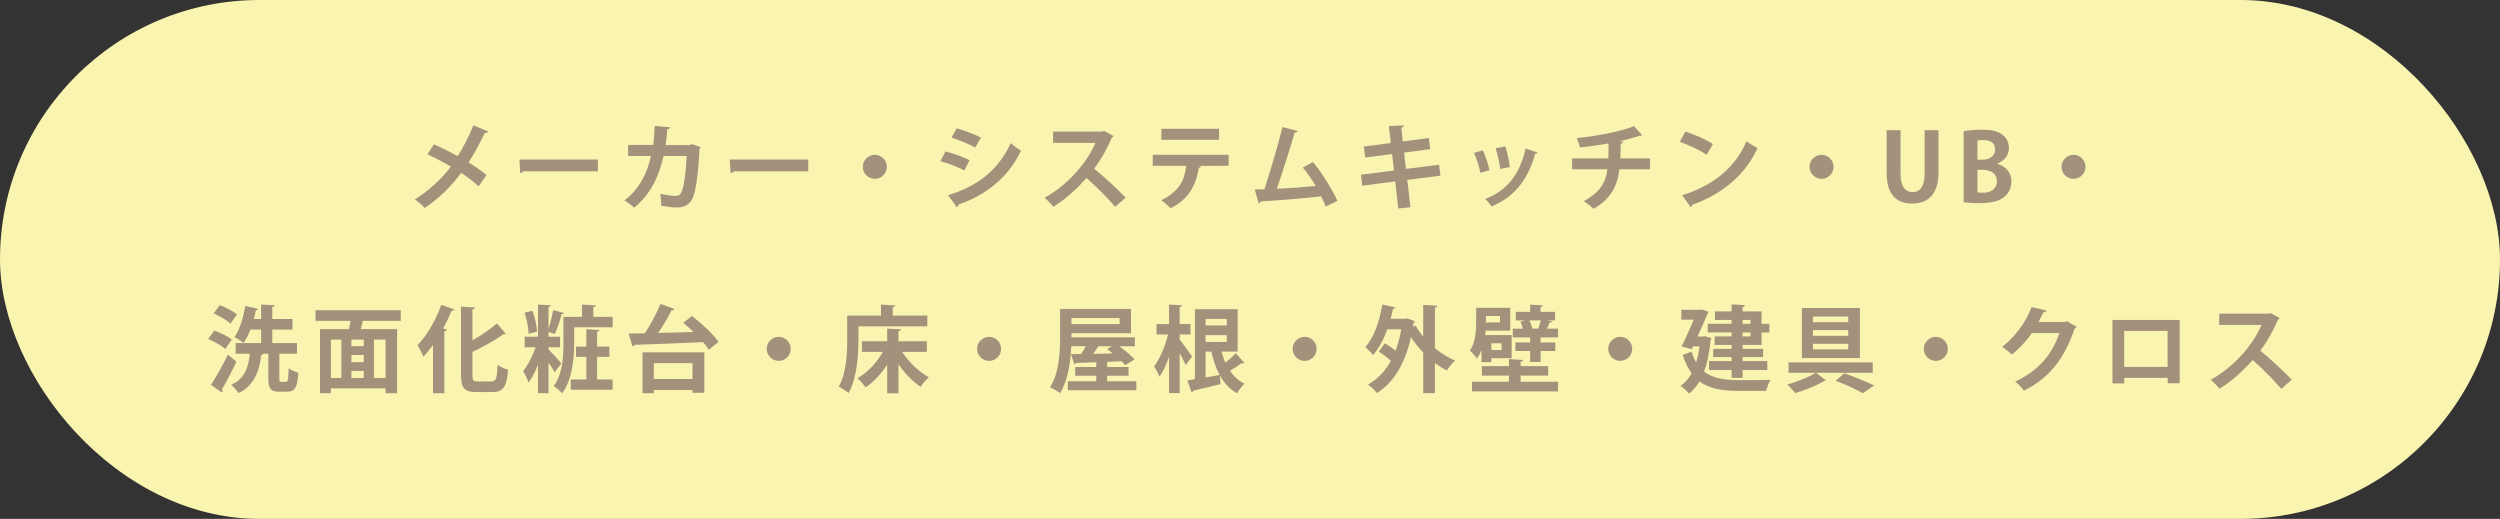 <?xml version="1.0" encoding="UTF-8"?><svg id="b" xmlns="http://www.w3.org/2000/svg" width="706.785" height="146.696" viewBox="0 0 706.785 146.696"><rect x="0" y="0" width="706.785" height="146.696" fill="#333333" stroke="none"/><defs><style>.d{fill:#f9f4b0;}.e{fill:#a3917b;}</style></defs><g id="c"><g><rect class="d" x="0" y="0" width="706.785" height="146.696" rx="73.348" ry="73.348"/><g><path class="e" d="M122.693,40.819c2.151,.929,4.488,2.097,6.718,3.319,1.381-2.151,3.159-5.522,4.435-8.709l4.221,1.779c-.105,.266-.504,.425-1.035,.398-1.195,2.602-2.974,5.841-4.566,8.31,1.514,.929,3.504,2.257,5.07,3.584l-2.23,3.186c-1.247-1.168-3-2.549-4.911-3.823-2.682,3.638-6.346,7.328-10.328,9.93-.584-.69-1.965-1.885-2.788-2.416,3.877-2.39,7.594-5.815,10.195-9.266-2.177-1.301-4.486-2.496-6.637-3.478l1.857-2.814Z"/><path class="e" d="M146.857,45.093h22.169v3.345h-21.055c-.159,.266-.53,.452-.903,.505l-.211-3.85Z"/><path class="e" d="M198.074,41.589c-.053,.159-.158,.318-.318,.425-.371,8.071-1.168,12.877-2.203,14.523-.93,1.46-2.337,2.124-4.01,2.124-1.248,0-2.84-.159-4.619-.531,.026-.902-.106-2.416-.239-3.345,1.62,.372,3.531,.611,4.194,.611,.797,0,1.354-.212,1.779-1.062,.611-1.222,1.248-5.177,1.461-10.222h-6.531c-1.248,5.443-3.426,10.62-8.311,14.603-.611-.584-1.885-1.54-2.734-2.044,4.406-3.398,6.504-7.965,7.486-12.559h-6.451v-3.133h7.088c.266-1.832,.319-3.319,.426-5.363l4.354,.372c-.053,.292-.318,.504-.796,.584-.159,1.672-.212,2.867-.452,4.434h6.797l.638-.266,2.442,.85Z"/><path class="e" d="M206.334,45.093h22.17v3.345h-21.055c-.16,.266-.531,.452-.902,.505l-.213-3.85Z"/><path class="e" d="M250.728,47.164c0,1.859-1.54,3.398-3.398,3.398-1.859,0-3.398-1.54-3.398-3.398,0-1.858,1.539-3.398,3.398-3.398,1.912,0,3.398,1.593,3.398,3.398Z"/><path class="e" d="M267.297,42.81c2.363,.611,5.045,1.593,6.797,2.469l-1.434,2.894c-1.725-.876-4.514-1.991-6.797-2.602l1.434-2.761Zm.744,12.373c8.15-2.522,14.072-6.85,17.709-14.709,.664,.584,2.203,1.726,2.895,2.177-3.611,7.567-10.09,12.611-17.709,15.187,.053,.266-.08,.558-.426,.717l-2.469-3.372Zm2.443-18.904c2.362,.69,5.018,1.672,6.85,2.628l-1.646,2.814c-1.858-1.036-4.354-2.098-6.691-2.814l1.488-2.628Z"/><path class="e" d="M314.799,38.456c-.08,.212-.266,.372-.479,.451-1.486,3.425-2.867,5.894-4.965,8.788,2.602,2.124,6.505,5.655,8.868,8.178l-2.947,2.602c-2.071-2.469-5.868-6.266-8.098-8.151-2.495,2.814-5.947,6.054-9.399,8.125-.531-.717-1.699-1.938-2.469-2.549,6.611-3.584,12.001-9.957,14.391-15.505h-11.975v-3.186h13.886l.558-.186,2.629,1.434Z"/><path class="e" d="M347.352,46.872l-8.338,.027,.531,.159c-.079,.159-.266,.345-.61,.345-.717,4.354-2.416,8.682-7.991,11.47-.505-.558-1.859-1.752-2.576-2.283,5.23-2.655,6.506-5.708,7.01-9.718h-9.479v-3.106h21.453v3.106Zm-2.709-7.354h-16.301v-3.106h16.301v3.106Z"/><path class="e" d="M374.807,58.395c-.425-1.062-.85-2.018-1.301-2.894-5.814,.664-13.143,1.248-17.072,1.434-.08,.292-.318,.531-.584,.584l-1.115-3.956c.77,0,1.699-.027,2.734-.053,1.62-4.938,3.85-12.505,5.098-17.576l4.275,1.088c-.08,.292-.398,.478-.823,.478-1.302,4.487-3.319,10.833-5.044,15.877,3.133-.133,8.203-.504,10.991-.796-1.115-1.885-2.416-3.77-3.638-5.204l2.842-1.567c2.628,3.053,5.495,7.859,6.929,10.965l-3.292,1.62Z"/><path class="e" d="M397.853,50.855l.903,7.726-3.452,.372-.85-7.673-9.318,1.221-.371-3.106,9.346-1.195-.559-4.646-7.594,.982-.371-3.106,7.62-1.009-.558-4.806,4.221-.159c.027,.266-.186,.531-.689,.664l.398,3.876,7.381-.982,.371,3.16-7.381,.956,.531,4.62,9.373-1.168,.371,3.08-9.373,1.195Z"/><path class="e" d="M419.229,42.491c.743,1.593,1.54,4.036,1.886,5.629l-2.576,.717c-.345-1.646-1.062-3.982-1.805-5.628l2.495-.717Zm15.452,.611c-.08,.212-.318,.372-.664,.345-2.177,7.833-6.292,12.452-12.346,14.895-.345-.531-1.194-1.593-1.805-2.097,5.682-2.124,9.664-6.346,11.443-14.231l3.371,1.088Zm-9.106-1.726c.558,1.62,1.062,4.168,1.274,5.841l-2.708,.558c-.212-1.752-.743-4.168-1.302-5.868l2.735-.531Z"/><path class="e" d="M466.491,47.855h-8.655c-.558,4.673-2.416,8.363-7.302,11.178-.771-.717-1.911-1.62-2.761-2.177,4.381-2.363,6.186-5.071,6.664-9h-9.982v-3.08h10.248c.053-1.381,.053-2.655,.053-4.222-2.336,.425-5.363,.876-8.071,1.115-.212-.823-.505-1.726-.903-2.628,6.452-.637,13.117-2.098,16.17-3.372l2.31,2.575c-.159,.133-.345,.133-.771,.133-1.513,.531-3.955,1.195-5.761,1.566l1.169,.08c-.054,.292-.24,.531-.718,.637,0,1.513-.026,2.841-.079,4.115h8.39v3.08Z"/><path class="e" d="M476.477,37.208c2.654,.823,5.841,2.23,7.779,3.504l-1.752,3.027c-1.912-1.274-5.045-2.734-7.594-3.637l1.566-2.894Zm-.902,17.975c8.947-2.761,15.106-7.965,18.187-15.267,.982,.796,2.124,1.434,3.106,1.965-3.293,7.248-9.638,12.903-18.426,16.01-.053,.292-.213,.584-.451,.69l-2.416-3.398Z"/><path class="e" d="M518.375,47.164c0,1.859-1.54,3.398-3.398,3.398-1.859,0-3.398-1.54-3.398-3.398,0-1.858,1.539-3.398,3.398-3.398,1.912,0,3.398,1.593,3.398,3.398Z"/><path class="e" d="M548.033,48.784c0,5.974-2.84,8.762-7.46,8.762-4.593,0-7.195-2.735-7.195-8.735v-12.001h3.93v12.346c0,3.584,1.354,5.15,3.372,5.15,2.123,0,3.425-1.513,3.425-5.15v-12.346h3.929v11.974Z"/><path class="e" d="M564.682,46.341c2.283,.584,3.982,2.39,3.982,4.991,0,1.593-.663,3.133-1.857,4.195-1.381,1.248-3.664,1.912-7.302,1.912-1.938,0-3.398-.133-4.354-.266v-20.072c1.168-.239,3.186-.425,5.178-.425,2.469,0,4.221,.319,5.629,1.301,1.221,.823,1.99,2.177,1.99,3.85,0,1.858-1.088,3.584-3.266,4.407v.106Zm-4.195-1.195c2.23,0,3.559-1.195,3.559-2.867,0-2.018-1.514-2.682-3.266-2.682-.85,0-1.381,.053-1.727,.133v5.416h1.434Zm-1.434,9.239c.398,.08,.877,.106,1.566,.106,2.125,0,3.93-.956,3.93-3.266,0-2.363-2.018-3.213-4.035-3.213h-1.461v6.372Z"/><path class="e" d="M589.613,47.164c0,1.859-1.539,3.398-3.398,3.398-1.857,0-3.398-1.54-3.398-3.398,0-1.858,1.541-3.398,3.398-3.398,1.912,0,3.398,1.593,3.398,3.398Z"/><path class="e" d="M60.575,93.452c1.673,.584,3.876,1.646,4.965,2.549l-1.832,2.655c-1.009-.903-3.133-2.098-4.832-2.814l1.699-2.39Zm-.929,15.346c1.327-2.044,3.266-5.416,4.778-8.549l2.417,1.991c-1.302,2.814-2.842,5.762-4.116,7.859,.133,.159,.187,.318,.187,.478s-.054,.292-.133,.425l-3.133-2.204Zm2.495-22.541c1.646,.61,3.797,1.726,4.858,2.628l-1.832,2.628c-.982-.956-3.079-2.177-4.752-2.92l1.726-2.336Zm16.833,20.709c0,.85,.08,.982,.611,.982h1.273c.558,0,.664-.558,.744-3.823,.61,.504,1.938,1.036,2.761,1.248-.292,4.221-1.009,5.363-3.187,5.363h-2.177c-2.549,0-3.133-.929-3.133-3.743v-6.983h-1.407c-.08,.186-.292,.319-.61,.372-.584,5.125-2.416,8.868-6.398,10.753-.425-.664-1.46-1.832-2.098-2.363,3.425-1.407,4.886-4.434,5.283-8.762h-4.009v-3.027h7.195v-3.796h-3.027c-.557,1.434-1.194,2.734-1.938,3.77-.611-.504-1.832-1.274-2.576-1.673,1.461-1.965,2.522-5.469,3.054-8.814l3.664,.85c-.08,.212-.292,.372-.664,.372-.159,.823-.345,1.673-.584,2.496h2.071v-4.089l3.876,.213c-.026,.265-.212,.425-.717,.504v3.372h5.708v3h-5.708v3.796h6.982v3.027h-4.991v6.956Z"/><path class="e" d="M113.307,90.718h-10.753c-.133,.717-.345,1.54-.585,2.336h10.303v18.107h-3.266v-1.38h-15.453v1.38h-3.08v-18.107h8.205c.158-.744,.291-1.566,.424-2.336h-9.902v-3.027h24.107v3.027Zm-19.754,5.283v10.859h2.947v-10.859h-2.947Zm9.293,1.859v-1.859h-3.505v1.859h3.505Zm0,4.513v-2.018h-3.505v2.018h3.505Zm-3.505,2.496v1.991h3.505v-1.991h-3.505Zm9.665,1.991v-10.859h-3.293v10.859h3.293Z"/><path class="e" d="M122.415,111.161v-13.62c-.876,1.195-1.778,2.31-2.708,3.292-.318-.823-1.168-2.496-1.673-3.266,2.549-2.522,5.177-7.009,6.718-11.363l3.717,1.274c-.16,.292-.425,.372-.77,.318-.717,1.699-1.514,3.425-2.416,5.071l1.062,.292c-.054,.239-.266,.425-.718,.504v17.497h-3.212Zm11.151-5.177c0,1.62,.186,1.859,1.486,1.859h3.93c1.274,0,1.514-.903,1.699-4.673,.77,.558,2.07,1.142,2.974,1.354-.397,4.593-1.247,6.319-4.381,6.319h-4.62c-3.345,0-4.327-1.088-4.327-4.885v-19.249l3.956,.212c-.027,.292-.239,.451-.717,.531v8.788c2.575-1.46,5.098-3.266,6.93-4.806l2.496,2.947c-.133,.08-.398,.186-.717,.132-2.258,1.646-5.523,3.452-8.709,4.992v6.478Z"/><path class="e" d="M155.074,98.789c.982,.956,3.133,3.319,3.637,3.929l-1.911,2.549c-.372-.717-1.036-1.752-1.726-2.761v8.629h-2.975v-7.992c-.796,1.938-1.699,3.744-2.682,5.018-.291-.982-1.008-2.39-1.513-3.266,1.354-1.62,2.682-4.328,3.531-6.717h-3.106v-2.974h3.77v-9.107l3.639,.213c-.027,.239-.213,.398-.664,.478v6.187c.531-1.593,1.035-3.717,1.301-5.31l3.08,.823c-.053,.212-.293,.319-.664,.319-.451,1.699-1.248,4.115-1.938,5.628-.531-.186-1.195-.398-1.779-.61v1.38h3.266v2.974h-3.266v.611Zm-4.541-10.939c.717,1.859,1.223,4.301,1.302,5.921l-2.39,.584c-.027-1.593-.504-4.062-1.142-5.947l2.229-.558Zm17.205,1.726h5.469v2.947h-10.885v4.593c0,4.142-.504,10.302-3.426,14.072-.477-.584-1.725-1.673-2.362-2.044,2.549-3.398,2.761-8.39,2.761-12.054v-7.514h5.23v-3.452l3.93,.212c-.026,.266-.213,.425-.717,.504v2.735Zm1.062,11.31v6.399h4.381v2.894h-11.815v-2.894h4.407v-6.399h-2.92v-2.894h2.92v-4.912l3.691,.212c-.027,.266-.213,.398-.664,.504v4.195h3.478v2.894h-3.478Z"/><path class="e" d="M190.68,87.372c-.105,.239-.397,.372-.822,.372-.956,1.965-2.416,4.354-3.797,6.372,3.16-.053,6.611-.159,10.01-.266-.956-.929-1.965-1.806-2.921-2.575l2.47-1.938c2.707,2.071,6.026,5.098,7.486,7.328l-2.734,2.23c-.371-.664-.93-1.407-1.593-2.177-7.142,.345-14.63,.611-19.409,.77-.079,.266-.318,.398-.557,.425l-1.115-3.611,4.594-.08c1.619-2.416,3.398-5.682,4.434-8.31l3.955,1.46Zm-9.026,23.789v-11.549h17.47v11.443h-3.346v-.796h-10.938v.902h-3.187Zm14.124-8.496h-10.938v4.487h10.938v-4.487Z"/><path class="e" d="M223.551,98.63c0,1.858-1.539,3.398-3.398,3.398-1.857,0-3.398-1.54-3.398-3.398,0-1.859,1.541-3.398,3.398-3.398,1.912,0,3.398,1.593,3.398,3.398Z"/><path class="e" d="M242.697,92.258v3.717c0,4.328-.398,10.938-2.814,15.134-.584-.531-2.018-1.46-2.762-1.806,2.203-3.823,2.39-9.452,2.39-13.328v-6.744h9.558v-3.106l4.036,.212c-.026,.266-.212,.425-.717,.531v2.363h9.771v3.027h-19.461Zm19.328,7.222h-6.982c1.832,2.841,4.752,5.628,7.566,7.195-.77,.637-1.805,1.858-2.363,2.682-2.23-1.513-4.434-3.797-6.238-6.372v8.204h-3.187v-8.098c-1.699,2.629-3.823,4.912-6.106,6.425-.531-.77-1.566-1.964-2.283-2.602,2.814-1.566,5.496-4.434,7.168-7.434h-5.92v-3h7.142v-3.584l3.903,.213c-.027,.265-.24,.425-.717,.504v2.867h8.018v3Z"/><path class="e" d="M283.029,98.63c0,1.858-1.541,3.398-3.398,3.398-1.859,0-3.398-1.54-3.398-3.398,0-1.859,1.539-3.398,3.398-3.398,1.91,0,3.398,1.593,3.398,3.398Z"/><path class="e" d="M313.006,107.79h8.258v2.522h-19.382v-2.522h8.044v-1.566h-5.947v-2.469h5.947v-1.328c-2.176,.08-4.168,.159-5.734,.186-.08,.239-.266,.372-.451,.398l-.982-2.894,2.867-.026c.451-.664,.93-1.434,1.354-2.204h-4.115c-.187,4.354-.903,9.691-3.187,13.275-.61-.531-2.044-1.354-2.84-1.646,2.654-4.115,2.867-10.168,2.867-14.416v-7.753h20.045v6.85h-16.833v1.168h17.921v2.522h-4.406c1.593,1.168,3.371,2.602,4.327,3.717l-2.655,1.646c-.266-.319-.61-.717-1.008-1.115l-3.771,.159c-.079,.053-.186,.053-.318,.08v1.381h6.054v2.469h-6.054v1.566Zm3.531-17.869h-13.62v1.699h13.62v-1.699Zm-2.177,7.965h-3.85c-.398,.664-.929,1.434-1.46,2.15,1.778-.026,3.664-.08,5.575-.106-.558-.451-1.115-.876-1.62-1.248l1.354-.796Z"/><path class="e" d="M333.505,96.028c.797,.929,3.026,4.009,3.505,4.752l-1.779,2.442c-.371-.876-1.062-2.15-1.726-3.345v11.257h-3v-10.275c-.771,2.23-1.699,4.248-2.708,5.655-.292-.903-1.01-2.177-1.514-2.947,1.646-2.124,3.16-5.788,3.93-9h-3.239v-2.947h3.531v-5.522l3.69,.213c-.026,.265-.238,.398-.69,.504v4.805h3.08v2.947h-3.08v1.46Zm11.815,3.372c.318,1.089,.664,2.151,1.115,3.133,1.062-.876,2.203-1.885,2.947-2.682l2.416,2.761c-.107,.08-.293,.133-.505,.133-.106,0-.239-.027-.345-.053-.771,.611-2.045,1.46-3.213,2.15,1.062,1.566,2.416,2.841,4.115,3.638-.717,.61-1.673,1.858-2.125,2.708-2.097-1.168-3.663-2.894-4.857-5.071l.212,2.469c-2.868,.717-5.788,1.434-7.753,1.858-.053,.266-.213,.425-.451,.478l-1.195-3.372,2.125-.345v-19.78h12.08v11.974h-4.566Zm1.514-9.239h-6.001v1.858h6.001v-1.858Zm-6.001,6.505h6.001v-1.912h-6.001v1.912Zm0,10.036l3.982-.69c-1.036-1.885-1.778-4.142-2.362-6.611h-1.62v7.302Z"/><path class="e" d="M372.244,98.63c0,1.858-1.539,3.398-3.398,3.398-1.858,0-3.398-1.54-3.398-3.398,0-1.859,1.54-3.398,3.398-3.398,1.912,0,3.398,1.593,3.398,3.398Z"/><path class="e" d="M406.391,86.443c-.027,.239-.24,.425-.717,.504v11.497c1.752,1.434,3.717,2.655,5.707,3.504-.77,.637-1.805,1.938-2.336,2.788-1.168-.584-2.283-1.301-3.371-2.124v8.522h-3.319v-11.47c-1.274-1.328-2.442-2.788-3.452-4.354-1.699,7.567-4.99,12.93-9.611,15.797-.504-.69-1.752-1.885-2.549-2.363,2.656-1.513,4.832-3.743,6.479-6.717-.982-.93-2.283-1.912-3.425-2.655l1.726-2.31c.982,.558,2.098,1.328,3.027,2.071,.689-1.806,1.221-3.797,1.593-6.027h-3.956c-1.009,2.867-2.336,5.416-4.01,7.274-.451-.61-1.539-1.699-2.203-2.23,2.39-2.549,4.01-7.249,4.832-12.054l3.717,.823c-.079,.239-.318,.372-.689,.372-.213,.956-.426,1.885-.69,2.814h4.222l.557-.106,2.045,.823c-.08,.16-.213,.372-.346,.504l-.158,1.036,.77-.292c.584,1.062,1.301,2.097,2.124,3.08v-8.947l4.036,.239Z"/><path class="e" d="M418.845,102.373v-3.398c-.345,.876-.771,1.699-1.302,2.416-.371-.637-1.459-1.858-1.99-2.23,1.619-2.39,1.778-5.655,1.778-8.045v-4.088h9.638v6.452h-6.956c-.054,.398-.079,.823-.133,1.248h7.487v6.532h-5.734v1.115h-2.788Zm11.045,3.823v1.726h10.593v2.734h-24.319v-2.734h10.435v-1.726h-7.646v-2.682h7.646v-1.991l4.009,.239c-.026,.266-.212,.425-.717,.478v1.274h7.806v2.682h-7.806Zm-5.815-16.859h-3.982v1.832h3.982v-1.832Zm.452,7.7h-2.894v1.912h2.894v-1.912Zm14.257-6.186c-.079,.186-.291,.318-.663,.318-.187,.504-.478,1.168-.796,1.752h3.158v2.469h-4.938v1.434h4.168v2.416h-4.168v3.08h-2.947v-3.08h-4.168v-2.416h4.168v-1.434h-4.912v-2.469h2.842c-.16-.637-.398-1.381-.664-1.991l1.354-.345h-2.682v-2.416h4.062v-2.044l3.637,.212c-.025,.212-.212,.398-.689,.451v1.381h4.088v2.416h-2.176l1.326,.266Zm-3.902,2.071c.266-.717,.558-1.62,.744-2.336h-3.213c.345,.77,.664,1.699,.797,2.336h1.672Z"/><path class="e" d="M461.459,98.63c0,1.858-1.539,3.398-3.398,3.398-1.857,0-3.398-1.54-3.398-3.398,0-1.859,1.541-3.398,3.398-3.398,1.912,0,3.398,1.593,3.398,3.398Z"/><path class="e" d="M482.064,95.072l1.753,.504c-.026,.186-.106,.398-.186,.531-.345,3.504-.956,6.505-1.858,8.947,2.496,1.965,5.867,2.39,9.797,2.416,1.593,0,7.035,0,9-.08-.504,.717-1.035,2.204-1.248,3.106h-7.832c-4.514,0-8.203-.531-11.018-2.682-.824,1.407-1.832,2.576-2.975,3.452-.478-.637-1.725-1.752-2.389-2.15,1.273-.876,2.31-2.071,3.133-3.584-.982-1.354-1.832-3.053-2.522-5.204l2.495-.903c.372,1.168,.797,2.177,1.301,3.027,.426-1.328,.744-2.841,.957-4.514h-1.832l-.346,.77-2.895-.744c1.169-2.336,2.47-5.257,3.452-7.593h-3.505v-2.788h5.258l.584-.08,1.832,.664c-.08,.159-.16,.345-.266,.504-.691,1.672-1.752,4.062-2.842,6.478h1.594l.557-.08Zm7.488-3.531v-1.088h-4.699v-2.416h4.699v-1.991l3.797,.212c-.027,.265-.213,.425-.691,.504v1.274h5.363v3.504h2.204v2.443h-2.204v3.531h-5.363v1.115h5.789v2.31h-5.789v1.142h6.983v2.522h-6.983v2.23h-3.105v-2.23h-6.373v-2.522h6.373v-1.142h-5.204v-2.31h5.204v-1.115h-4.807v-2.416h4.807v-1.115h-6.744v-2.443h6.744Zm5.336-1.088h-2.23v1.088h2.23v-1.088Zm0,4.646v-1.115h-2.23v1.115h2.23Z"/><path class="e" d="M529.459,105.4h-16.036l2.841,2.177c-.105,.08-.292,.133-.531,.133-1.938,1.168-5.469,2.628-8.203,3.425-.531-.69-1.487-1.779-2.204-2.442,2.735-.744,6.213-2.151,8.019-3.292h-7.699v-2.947h23.814v2.947Zm-3.637-18.32v14.151h-16.408v-14.151h16.408Zm-3.293,4.009v-1.593h-9.982v1.593h9.982Zm0,3.85v-1.62h-9.982v1.62h9.982Zm0,3.85v-1.593h-9.982v1.593h9.982Zm4.09,12.372c-1.727-1.009-4.779-2.469-7.674-3.504l2.443-2.124c3,1.036,6.451,2.469,8.469,3.452l-3.238,2.177Z"/><path class="e" d="M550.676,98.63c0,1.858-1.541,3.398-3.398,3.398-1.859,0-3.398-1.54-3.398-3.398,0-1.859,1.539-3.398,3.398-3.398,1.91,0,3.398,1.593,3.398,3.398Z"/><path class="e" d="M587.104,92.417c-.106,.212-.372,.372-.584,.504-3.001,8.682-7.142,13.912-14.311,17.523-.558-.743-1.54-1.885-2.496-2.549,6.638-3.106,10.515-7.779,12.505-13.727h-7.805c-1.328,2.018-3.479,4.354-5.656,6.08-.637-.637-1.832-1.619-2.734-2.177,3.451-2.629,6.717-6.824,8.337-11.257l4.222,.982c-.106,.319-.451,.478-.877,.478-.424,.956-.955,1.885-1.406,2.761h7.566l.479-.239,2.761,1.62Z"/><path class="e" d="M616.232,90.452v17.895h-3.398v-1.514h-12.293v1.567h-3.318v-17.948h19.01Zm-3.426,13.275v-10.169h-12.266v10.169h12.266Z"/><path class="e" d="M644.484,89.921c-.08,.213-.266,.372-.479,.452-1.486,3.425-2.867,5.894-4.965,8.788,2.602,2.124,6.505,5.655,8.868,8.177l-2.947,2.602c-2.071-2.469-5.868-6.266-8.098-8.151-2.495,2.814-5.947,6.054-9.399,8.125-.531-.717-1.699-1.938-2.469-2.549,6.611-3.584,12.001-9.957,14.391-15.505h-11.975v-3.186h13.886l.558-.186,2.629,1.434Z"/></g></g></g></svg>